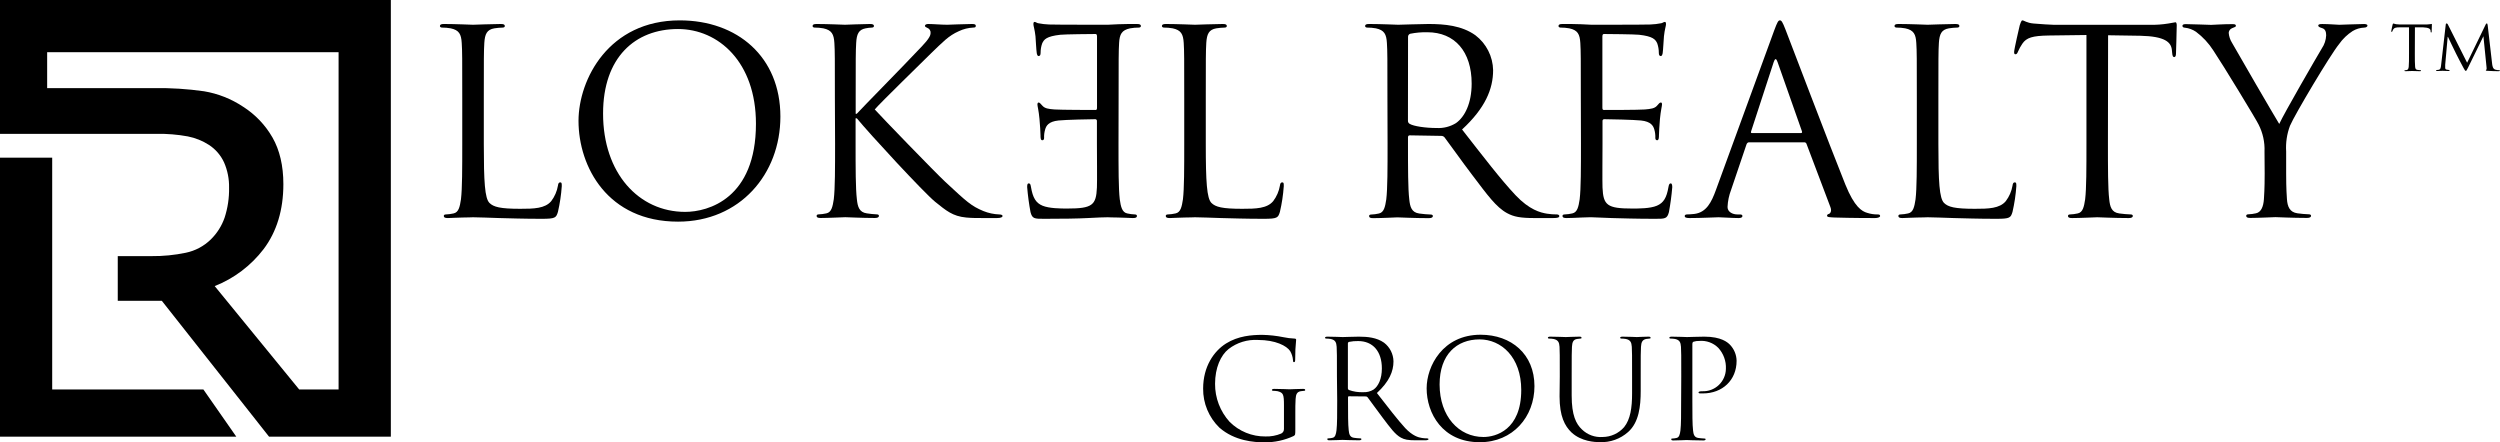 <svg width="424" height="75" viewBox="0 0 424 75" fill="none" xmlns="http://www.w3.org/2000/svg">
<g clip-path="url(#clip0_147_504)">
<path d="M217.76 68.747C217.76 66.862 217.643 66.612 216.693 66.35C216.432 66.305 216.168 66.281 215.903 66.281C215.807 66.281 215.716 66.232 215.716 66.142C215.716 66.051 215.828 65.955 216.085 65.955C217.152 65.955 218.598 66.024 218.71 66.024C218.822 66.024 220.311 65.955 220.988 65.955C221.244 65.955 221.362 66.003 221.362 66.142C221.362 66.281 221.266 66.281 221.175 66.281C220.98 66.289 220.785 66.312 220.593 66.35C219.964 66.467 219.782 66.884 219.734 67.674C219.686 68.464 219.686 69.116 219.686 70.093V72.699C219.686 73.767 219.686 73.767 219.387 73.954C217.845 74.67 216.163 75.034 214.463 75.021C212.696 75.021 209.393 74.786 206.816 72.533C205.929 71.675 205.227 70.644 204.752 69.505C204.276 68.366 204.038 67.141 204.052 65.907C204.052 62.169 205.866 59.563 207.931 58.26C209.996 56.958 212.323 56.792 214.11 56.792C215.304 56.817 216.494 56.95 217.664 57.187C218.284 57.318 218.914 57.397 219.548 57.422C219.782 57.422 219.825 57.539 219.825 57.63C219.711 58.727 219.657 59.828 219.665 60.93C219.665 61.304 219.617 61.421 219.457 61.421C219.297 61.421 219.313 61.283 219.291 61.074C219.248 60.532 219.082 60.006 218.806 59.537C218.224 58.656 216.341 57.657 213.347 57.657C211.559 57.551 209.793 58.095 208.374 59.19C207.024 60.257 206.075 62.393 206.075 65.095C206.059 67.474 206.937 69.773 208.534 71.535C209.332 72.335 210.282 72.967 211.327 73.394C212.373 73.821 213.493 74.035 214.623 74.023C215.537 74.053 216.447 73.886 217.29 73.532C217.441 73.459 217.566 73.342 217.649 73.198C217.733 73.053 217.772 72.887 217.76 72.72V68.747Z" fill="black"/>
<path d="M226.745 63.84C226.745 60.215 226.745 59.568 226.697 58.821C226.649 58.073 226.468 57.657 225.7 57.491C225.439 57.446 225.175 57.423 224.91 57.422C224.819 57.422 224.723 57.379 224.723 57.283C224.723 57.187 224.841 57.096 225.097 57.096C226.164 57.096 227.604 57.166 227.722 57.166C227.978 57.166 229.744 57.096 230.464 57.096C231.927 57.096 233.485 57.24 234.733 58.121C235.221 58.493 235.618 58.971 235.895 59.518C236.173 60.066 236.323 60.669 236.334 61.282C236.334 63.002 235.614 64.721 233.522 66.654C235.427 69.094 237.006 71.161 238.324 72.602C239.583 73.927 240.581 74.204 241.163 74.279C241.461 74.327 241.763 74.35 242.065 74.348C242.182 74.348 242.278 74.418 242.278 74.487C242.278 74.557 242.134 74.674 241.744 74.674H240.096C238.794 74.674 238.212 74.557 237.609 74.231C236.611 73.697 235.8 72.56 234.477 70.814C233.501 69.537 232.407 67.978 231.942 67.375C231.906 67.329 231.86 67.293 231.807 67.269C231.754 67.245 231.696 67.234 231.638 67.236L228.789 67.209C228.672 67.209 228.624 67.279 228.624 67.396V67.93C228.624 70.162 228.624 71.999 228.741 72.976C228.81 73.649 228.949 74.162 229.648 74.252C230.002 74.304 230.358 74.336 230.715 74.348C230.854 74.348 230.902 74.418 230.902 74.487C230.902 74.557 230.785 74.674 230.529 74.674C229.253 74.674 227.786 74.605 227.669 74.605C227.669 74.605 226.185 74.674 225.486 74.674C225.23 74.674 225.118 74.626 225.118 74.487C225.118 74.348 225.161 74.348 225.299 74.348C225.535 74.34 225.769 74.308 225.998 74.252C226.463 74.162 226.58 73.649 226.671 72.976C226.788 71.999 226.788 70.162 226.788 67.93L226.745 63.84ZM228.602 65.864C228.6 65.921 228.615 65.978 228.644 66.027C228.674 66.076 228.716 66.116 228.768 66.141C229.549 66.423 230.377 66.55 231.206 66.515C231.819 66.549 232.428 66.394 232.951 66.072C233.762 65.511 234.365 64.257 234.365 62.489C234.365 59.584 232.834 57.844 230.347 57.844C229.824 57.832 229.302 57.879 228.789 57.983C228.732 58.002 228.683 58.04 228.649 58.09C228.615 58.14 228.599 58.2 228.602 58.26V65.864Z" fill="black"/>
<path d="M251.109 56.77C256.338 56.77 260.244 60.076 260.244 65.49C260.244 70.696 256.573 75 250.976 75C244.61 75 241.958 70.045 241.958 65.864C241.958 62.094 244.701 56.77 251.109 56.77ZM251.6 74.114C253.691 74.114 258.003 72.907 258.003 66.141C258.003 60.562 254.609 57.561 250.938 57.561C247.059 57.561 244.156 60.118 244.156 65.212C244.167 70.627 247.417 74.114 251.6 74.114Z" fill="black"/>
<path d="M264.539 63.84C264.539 60.215 264.539 59.568 264.497 58.821C264.454 58.073 264.262 57.657 263.494 57.491C263.233 57.446 262.969 57.423 262.704 57.422C262.613 57.422 262.522 57.379 262.522 57.283C262.522 57.187 262.635 57.096 262.891 57.096C263.958 57.096 265.356 57.166 265.559 57.166C265.761 57.166 267.159 57.096 267.858 57.096C268.114 57.096 268.226 57.144 268.226 57.283C268.226 57.422 268.136 57.422 268.045 57.422C267.85 57.43 267.655 57.453 267.463 57.491C266.834 57.587 266.647 58.025 266.604 58.821C266.562 59.617 266.556 60.215 266.556 63.84V67.092C266.556 70.44 267.298 71.898 268.301 72.837C268.762 73.286 269.313 73.632 269.917 73.852C270.521 74.072 271.165 74.161 271.807 74.114C272.498 74.11 273.18 73.959 273.809 73.67C274.437 73.382 274.997 72.963 275.451 72.442C276.518 71.118 276.801 69.142 276.801 66.745V63.84C276.801 60.215 276.801 59.568 276.753 58.821C276.705 58.073 276.524 57.657 275.755 57.491C275.494 57.446 275.23 57.423 274.966 57.422C274.87 57.422 274.779 57.379 274.779 57.283C274.779 57.187 274.896 57.096 275.152 57.096C276.22 57.096 277.473 57.166 277.612 57.166C277.751 57.166 278.866 57.096 279.565 57.096C279.821 57.096 279.939 57.144 279.939 57.283C279.939 57.422 279.843 57.422 279.752 57.422C279.556 57.43 279.362 57.453 279.17 57.491C278.546 57.636 278.359 58.025 278.311 58.821C278.263 59.617 278.263 60.215 278.263 63.84V66.328C278.263 68.838 277.986 71.625 276.129 73.27C274.81 74.442 273.089 75.059 271.327 74.989C270.537 74.989 268.189 74.893 266.524 73.339C265.388 72.245 264.502 70.616 264.502 67.225L264.539 63.84Z" fill="black"/>
<path d="M285.141 63.84C285.141 60.215 285.141 59.568 285.093 58.821C285.045 58.073 284.863 57.657 284.095 57.491C283.834 57.446 283.57 57.423 283.305 57.422C283.215 57.422 283.119 57.379 283.119 57.283C283.119 57.187 283.236 57.096 283.492 57.096C284.559 57.096 285.931 57.166 286.117 57.166C286.651 57.166 287.974 57.096 289.047 57.096C291.949 57.096 292.995 58.073 293.363 58.426C294.093 59.163 294.51 60.154 294.527 61.192C294.527 64.492 292.109 66.724 288.812 66.724C288.649 66.737 288.484 66.737 288.321 66.724C288.209 66.724 288.07 66.681 288.07 66.563C288.07 66.446 288.209 66.355 288.695 66.355C289.209 66.376 289.722 66.295 290.204 66.115C290.686 65.935 291.127 65.66 291.502 65.307C291.876 64.953 292.176 64.529 292.384 64.058C292.592 63.587 292.704 63.079 292.712 62.564C292.744 61.911 292.645 61.258 292.421 60.644C292.198 60.03 291.854 59.466 291.411 58.986C290.994 58.571 290.492 58.251 289.939 58.05C289.386 57.849 288.795 57.771 288.209 57.822C287.871 57.81 287.533 57.857 287.211 57.961C287.072 58.009 287.024 58.169 287.024 58.404V67.957C287.024 70.189 287.024 72.026 287.142 73.003C287.211 73.676 287.35 74.188 288.049 74.279C288.394 74.33 288.741 74.362 289.089 74.375C289.234 74.375 289.276 74.445 289.276 74.514C289.276 74.583 289.164 74.701 288.908 74.701C287.627 74.701 286.165 74.631 286.048 74.631C285.931 74.631 284.517 74.701 283.818 74.701C283.562 74.701 283.449 74.653 283.449 74.514C283.449 74.375 283.492 74.375 283.631 74.375C283.867 74.367 284.101 74.335 284.33 74.279C284.794 74.188 284.911 73.676 285.002 73.003C285.12 72.026 285.12 70.189 285.12 67.957L285.141 63.84Z" fill="black"/>
<path d="M82.054 24.439C82.054 30.847 82.225 33.629 83.009 34.414C83.708 35.108 84.84 35.412 88.228 35.412C90.538 35.412 92.448 35.37 93.494 34.104C94.075 33.337 94.463 32.441 94.626 31.493C94.668 31.146 94.759 30.927 95.015 30.927C95.271 30.927 95.276 31.103 95.276 31.584C95.174 33.049 94.956 34.504 94.626 35.936C94.321 36.934 94.193 37.11 91.883 37.11C88.756 37.11 86.488 37.025 84.663 36.982C82.839 36.939 81.489 36.849 80.224 36.849C80.053 36.849 79.312 36.891 78.442 36.891C77.572 36.891 76.612 36.982 75.961 36.982C75.486 36.982 75.267 36.891 75.267 36.63C75.267 36.502 75.353 36.368 75.614 36.368C76.054 36.353 76.492 36.296 76.921 36.197C77.791 36.021 77.988 35.065 78.18 33.8C78.399 31.974 78.399 28.535 78.399 24.354V16.692C78.399 9.9 78.399 8.682 78.309 7.289C78.223 5.81 77.876 5.11 76.441 4.806C75.953 4.719 75.459 4.676 74.963 4.678C74.787 4.678 74.611 4.587 74.611 4.416C74.611 4.154 74.83 4.069 75.31 4.069C77.268 4.069 80.011 4.197 80.224 4.197C80.438 4.197 83.618 4.069 84.925 4.069C85.405 4.069 85.619 4.154 85.619 4.416C85.619 4.587 85.448 4.678 85.272 4.678C84.791 4.687 84.311 4.73 83.837 4.806C82.577 5.025 82.236 5.767 82.14 7.289C82.054 8.682 82.054 9.9 82.054 16.692V24.439Z" fill="black"/>
<path d="M115.28 3.455C125.066 3.455 132.355 9.638 132.355 19.783C132.355 29.533 125.482 37.591 114.997 37.591C103.072 37.591 98.115 28.316 98.115 20.477C98.136 13.429 103.269 3.455 115.28 3.455ZM116.203 35.935C120.12 35.935 128.209 33.671 128.209 20.985C128.209 10.535 121.859 4.923 114.987 4.923C107.719 4.923 102.282 9.729 102.282 19.244C102.271 29.405 108.36 35.935 116.203 35.935Z" fill="black"/>
<path d="M141.597 16.692C141.597 9.9 141.597 8.682 141.511 7.289C141.42 5.81 141.074 5.11 139.638 4.806C139.15 4.719 138.656 4.676 138.16 4.678C137.984 4.678 137.813 4.587 137.813 4.416C137.813 4.154 138.032 4.069 138.507 4.069C140.465 4.069 143.032 4.197 143.309 4.197C143.699 4.197 146.223 4.069 147.53 4.069C148.01 4.069 148.224 4.154 148.224 4.416C148.224 4.587 148.053 4.678 147.877 4.678C147.518 4.691 147.161 4.734 146.81 4.806C145.636 5.025 145.289 5.767 145.209 7.289C145.124 8.682 145.124 9.9 145.124 16.692V19.303H145.3C146.041 18.475 153.912 10.466 155.48 8.768C156.697 7.508 157.828 6.376 157.828 5.633C157.852 5.439 157.81 5.243 157.707 5.077C157.604 4.911 157.447 4.785 157.263 4.72C157.044 4.635 156.873 4.544 156.873 4.373C156.873 4.202 157.092 4.069 157.407 4.069C158.276 4.069 159.621 4.197 160.667 4.197C160.886 4.197 163.756 4.069 164.845 4.069C165.325 4.069 165.496 4.154 165.496 4.373C165.496 4.592 165.41 4.678 165.058 4.678C164.215 4.717 163.388 4.924 162.625 5.286C160.843 6.071 159.882 7.155 157.924 9.024C156.857 10.092 149.269 17.471 148.357 18.561C149.488 19.821 158.538 29.181 160.32 30.842C163.975 34.238 164.711 34.932 166.803 35.802C167.653 36.143 168.556 36.334 169.471 36.368C169.775 36.368 170.036 36.459 170.036 36.63C170.036 36.801 169.818 36.982 169.081 36.982H166.862C165.645 36.982 164.818 36.982 163.858 36.891C161.553 36.672 160.464 35.717 158.596 34.222C156.638 32.62 147.418 22.64 145.326 20.072H145.108V24.343C145.108 28.524 145.108 31.963 145.326 33.789C145.454 35.054 145.721 36.01 147.023 36.187C147.585 36.275 148.152 36.332 148.72 36.357C148.981 36.357 149.067 36.491 149.067 36.619C149.067 36.838 148.853 36.971 148.373 36.971C146.239 36.971 143.715 36.838 143.368 36.838C143.021 36.838 140.497 36.971 139.19 36.971C138.715 36.971 138.496 36.881 138.496 36.619C138.496 36.491 138.582 36.357 138.843 36.357C139.284 36.343 139.721 36.285 140.151 36.187C141.02 36.01 141.218 35.054 141.41 33.789C141.629 31.963 141.629 28.524 141.629 24.343L141.597 16.692Z" fill="black"/>
<path d="M189.699 24.354C189.699 28.535 189.699 31.974 189.912 33.8C190.088 35.065 190.307 36.021 191.177 36.197C191.604 36.296 192.04 36.353 192.479 36.368C192.74 36.368 192.826 36.501 192.826 36.63C192.826 36.891 192.612 36.982 192.132 36.982C191.481 36.982 190.478 36.891 189.608 36.891C188.738 36.891 187.954 36.849 187.869 36.849C187.218 36.849 186.172 36.891 184.475 36.982C182.778 37.073 180.388 37.11 177.122 37.11C175.426 37.11 175.079 37.11 174.775 35.978C174.515 34.581 174.326 33.171 174.209 31.755C174.209 31.45 174.209 31.103 174.47 31.103C174.732 31.103 174.775 31.274 174.86 31.755C175.164 33.538 175.687 34.424 176.818 34.889C177.949 35.353 179.865 35.369 180.996 35.369C185.265 35.369 185.91 34.803 186.038 31.797C186.087 30.884 186.038 25.833 186.038 24.354V20.525C186.043 20.484 186.039 20.443 186.026 20.404C186.013 20.365 185.991 20.329 185.963 20.299C185.934 20.27 185.899 20.247 185.861 20.232C185.822 20.218 185.781 20.212 185.74 20.216C184.998 20.216 180.692 20.306 179.518 20.435C177.821 20.611 177.426 21.348 177.256 21.962C177.118 22.427 177.058 22.913 177.08 23.398C177.08 23.617 176.994 23.788 176.776 23.788C176.471 23.788 176.471 23.307 176.471 22.96C176.471 22.613 176.386 21.043 176.295 20.173C176.167 18.737 175.948 18 175.948 17.738C175.948 17.477 176.034 17.386 176.167 17.386C176.301 17.386 176.514 17.605 176.818 17.957C177.213 18.39 177.821 18.491 178.862 18.566C179.902 18.64 185.217 18.651 185.798 18.651C186.017 18.651 186.054 18.523 186.054 18.213V6.199C186.054 5.895 185.969 5.767 185.798 5.767C185.318 5.767 180.575 5.809 179.838 5.895C177.485 6.157 177.053 6.68 176.749 7.374C176.572 7.878 176.484 8.409 176.487 8.944C176.487 9.291 176.402 9.51 176.135 9.51C175.964 9.51 175.879 9.248 175.836 9.029C175.746 8.495 175.66 6.589 175.618 6.157C175.484 4.939 175.265 4.416 175.265 4.111C175.265 3.893 175.313 3.716 175.442 3.716C175.66 3.716 175.836 3.893 176.05 3.935C176.667 4.058 177.294 4.132 177.923 4.154C178.92 4.197 187.581 4.197 187.885 4.197L189.667 4.111C190.627 4.069 191.801 4.069 192.799 4.069C193.279 4.069 193.498 4.154 193.498 4.416C193.498 4.587 193.322 4.677 193.151 4.677C192.654 4.676 192.157 4.719 191.668 4.806C190.232 5.11 189.886 5.809 189.8 7.288C189.715 8.682 189.715 9.9 189.715 16.692L189.699 24.354Z" fill="black"/>
<path d="M204.501 24.439C204.501 30.847 204.677 33.629 205.456 34.414C206.155 35.108 207.286 35.412 210.68 35.412C212.985 35.412 214.9 35.37 215.941 34.104C216.521 33.337 216.909 32.441 217.072 31.493C217.115 31.146 217.205 30.927 217.467 30.927C217.728 30.927 217.728 31.103 217.728 31.584C217.626 33.05 217.406 34.505 217.072 35.936C216.768 36.934 216.64 37.11 214.329 37.11C211.202 37.11 208.94 37.025 207.11 36.982C205.28 36.939 203.908 36.849 202.67 36.849C202.5 36.849 201.758 36.891 200.888 36.891C200.019 36.891 199.063 36.982 198.407 36.982C197.932 36.982 197.713 36.891 197.713 36.63C197.713 36.502 197.799 36.368 198.06 36.368C198.501 36.353 198.938 36.296 199.368 36.197C200.237 36.021 200.435 35.065 200.627 33.8C200.846 31.974 200.846 28.535 200.846 24.354V16.692C200.846 9.9 200.846 8.682 200.76 7.289C200.67 5.81 200.323 5.11 198.887 4.806C198.4 4.719 197.905 4.676 197.409 4.678C197.233 4.678 197.062 4.587 197.062 4.416C197.062 4.154 197.276 4.069 197.756 4.069C199.714 4.069 202.457 4.197 202.67 4.197C202.884 4.197 206.069 4.069 207.371 4.069C207.852 4.069 208.07 4.154 208.07 4.416C208.07 4.587 207.894 4.678 207.718 4.678C207.237 4.687 206.758 4.73 206.283 4.806C205.024 5.025 204.682 5.767 204.586 7.289C204.501 8.682 204.501 9.9 204.501 16.692V24.439Z" fill="black"/>
<path d="M235.309 16.692C235.309 9.9 235.309 8.682 235.219 7.289C235.133 5.81 234.787 5.11 233.351 4.806C232.862 4.719 232.365 4.676 231.868 4.678C231.697 4.678 231.521 4.587 231.521 4.416C231.521 4.154 231.74 4.069 232.22 4.069C234.178 4.069 236.916 4.197 237.134 4.197C237.615 4.197 240.917 4.069 242.267 4.069C245.01 4.069 247.923 4.33 250.228 5.98C251.143 6.677 251.888 7.571 252.408 8.597C252.929 9.622 253.21 10.752 253.232 11.902C253.232 15.106 251.882 18.347 247.966 21.962C251.536 26.532 254.492 30.404 257.037 33.106C259.385 35.589 261.258 36.064 262.373 36.24C262.934 36.328 263.501 36.371 264.069 36.368C264.288 36.368 264.459 36.502 264.459 36.63C264.459 36.891 264.198 36.982 263.392 36.982H260.27C257.832 36.982 256.743 36.763 255.612 36.154C253.745 35.151 252.224 33.02 249.743 29.747C247.913 27.355 245.869 24.434 244.999 23.302C244.931 23.219 244.844 23.153 244.746 23.109C244.648 23.064 244.541 23.043 244.434 23.046L239.098 22.955C238.879 22.955 238.794 23.088 238.794 23.302V24.37C238.794 28.551 238.794 31.99 239.012 33.816C239.141 35.081 239.402 36.037 240.709 36.213C241.357 36.303 242.009 36.36 242.662 36.384C242.929 36.384 243.014 36.518 243.014 36.646C243.014 36.865 242.796 36.998 242.321 36.998C239.925 36.998 237.182 36.865 236.985 36.865C236.937 36.865 234.2 36.998 232.892 36.998C232.417 36.998 232.199 36.907 232.199 36.646C232.199 36.518 232.284 36.384 232.545 36.384C232.986 36.369 233.423 36.312 233.853 36.213C234.722 36.037 234.92 35.081 235.112 33.816C235.331 31.99 235.331 28.551 235.331 24.37L235.309 16.692ZM238.788 20.477C238.782 20.586 238.808 20.695 238.862 20.789C238.916 20.884 238.996 20.961 239.093 21.011C239.743 21.407 241.76 21.711 243.66 21.711C244.807 21.773 245.946 21.484 246.925 20.883C248.446 19.815 249.593 17.487 249.593 14.177C249.593 8.736 246.723 5.468 242.07 5.468C241.09 5.448 240.112 5.535 239.151 5.729C239.044 5.769 238.952 5.843 238.89 5.939C238.827 6.035 238.797 6.149 238.804 6.263L238.788 20.477Z" fill="black"/>
<path d="M268.109 16.692C268.109 9.9 268.109 8.682 268.023 7.288C267.933 5.809 267.586 5.11 266.15 4.806C265.663 4.719 265.168 4.676 264.672 4.677C264.496 4.677 264.32 4.587 264.32 4.416C264.32 4.154 264.539 4.069 265.019 4.069C266.017 4.069 267.196 4.069 268.151 4.111L269.934 4.197C270.238 4.197 278.898 4.197 279.901 4.154C280.528 4.132 281.153 4.058 281.768 3.935C281.987 3.893 282.158 3.716 282.377 3.716C282.51 3.716 282.553 3.893 282.553 4.111C282.553 4.416 282.334 4.939 282.206 6.157C282.158 6.589 282.073 8.506 281.987 9.029C281.945 9.248 281.854 9.51 281.683 9.51C281.422 9.51 281.336 9.291 281.336 8.944C281.337 8.41 281.248 7.879 281.075 7.374C280.771 6.68 280.333 6.157 277.985 5.895C277.244 5.809 272.5 5.767 272.025 5.767C271.849 5.767 271.764 5.895 271.764 6.199V18.213C271.764 18.523 271.806 18.651 272.025 18.651C272.591 18.651 277.943 18.651 278.962 18.566C279.981 18.48 280.616 18.39 281.005 17.957C281.31 17.605 281.486 17.386 281.662 17.386C281.838 17.386 281.875 17.477 281.875 17.738C281.875 18 281.662 18.737 281.528 20.173C281.443 21.043 281.358 22.656 281.358 22.96C281.358 23.265 281.358 23.788 281.048 23.788C280.835 23.788 280.744 23.617 280.744 23.398C280.764 22.913 280.707 22.428 280.573 21.962C280.397 21.348 280.008 20.611 278.311 20.435C277.137 20.306 272.826 20.216 272.089 20.216C272.048 20.211 272.006 20.216 271.967 20.231C271.927 20.245 271.892 20.267 271.863 20.297C271.833 20.327 271.811 20.363 271.798 20.402C271.784 20.442 271.78 20.484 271.785 20.525V24.354C271.785 25.833 271.742 30.884 271.785 31.797C271.913 34.803 272.569 35.369 276.827 35.369C277.964 35.369 279.874 35.369 281.005 34.889C282.137 34.408 282.66 33.538 282.964 31.755C283.049 31.274 283.14 31.103 283.359 31.103C283.577 31.103 283.615 31.45 283.615 31.755C283.497 33.171 283.308 34.581 283.049 35.978C282.745 37.11 282.398 37.11 280.701 37.11C277.441 37.11 275.045 37.025 273.349 36.982C271.652 36.939 270.611 36.849 269.955 36.849C269.87 36.849 269.128 36.849 268.215 36.891C267.303 36.934 266.343 36.982 265.692 36.982C265.217 36.982 264.998 36.891 264.998 36.63C264.998 36.501 265.083 36.368 265.345 36.368C265.785 36.353 266.223 36.295 266.652 36.197C267.522 36.021 267.719 35.065 267.911 33.8C268.13 31.974 268.13 28.535 268.13 24.354L268.109 16.692Z" fill="black"/>
<path d="M300.908 5.153C301.441 3.716 301.607 3.455 301.868 3.455C302.13 3.455 302.301 3.674 302.823 5.024C303.474 6.68 310.294 24.658 312.962 31.274C314.525 35.15 315.79 35.85 316.697 36.106C317.259 36.285 317.846 36.374 318.436 36.368C318.698 36.368 318.868 36.416 318.868 36.63C318.868 36.843 318.479 36.982 317.999 36.982C317.348 36.982 314.173 36.982 311.169 36.891C310.342 36.848 309.867 36.848 309.867 36.587C309.867 36.416 309.995 36.325 310.171 36.282C310.432 36.197 310.704 35.802 310.432 35.108L306.382 24.396C306.356 24.315 306.304 24.245 306.233 24.198C306.162 24.151 306.078 24.128 305.993 24.135H296.645C296.426 24.135 296.298 24.268 296.207 24.487L293.598 32.192C293.239 33.125 293.033 34.109 292.99 35.108C292.99 35.978 293.902 36.368 294.644 36.368H295.081C295.385 36.368 295.513 36.459 295.513 36.63C295.513 36.891 295.252 36.982 294.862 36.982C293.795 36.982 291.949 36.848 291.469 36.848C290.989 36.848 288.598 36.982 286.549 36.982C285.984 36.982 285.728 36.891 285.728 36.63C285.728 36.459 285.898 36.368 286.117 36.368C286.421 36.368 287.029 36.325 287.376 36.282C289.377 36.021 290.247 34.365 291.031 32.192L300.908 5.153ZM305.433 22.57C305.651 22.57 305.651 22.437 305.609 22.266L301.474 10.519C301.255 9.867 301.036 9.867 300.823 10.519L296.991 22.266C296.906 22.485 296.991 22.57 297.125 22.57H305.433Z" fill="black"/>
<path d="M328.75 24.439C328.75 30.847 328.921 33.629 329.705 34.414C330.404 35.108 331.535 35.412 334.924 35.412C337.234 35.412 339.144 35.37 340.19 34.104C340.77 33.337 341.158 32.441 341.321 31.493C341.364 31.146 341.455 30.927 341.711 30.927C341.967 30.927 341.972 31.103 341.972 31.584C341.87 33.049 341.652 34.504 341.321 35.936C341.017 36.934 340.889 37.11 338.579 37.11C335.447 37.11 333.184 37.025 331.359 36.982C329.534 36.939 328.158 36.849 326.92 36.849C326.749 36.849 326.007 36.891 325.138 36.891C324.268 36.891 323.308 36.982 322.657 36.982C322.182 36.982 321.963 36.891 321.963 36.63C321.963 36.502 322.048 36.368 322.31 36.368C322.75 36.353 323.188 36.296 323.617 36.197C324.487 36.021 324.684 35.065 324.876 33.8C325.095 31.974 325.095 28.535 325.095 24.354V16.692C325.095 9.9 325.095 8.682 325.004 7.289C324.919 5.81 324.572 5.11 323.137 4.806C322.649 4.719 322.154 4.676 321.659 4.678C321.483 4.678 321.307 4.587 321.307 4.416C321.307 4.154 321.525 4.069 322.006 4.069C323.964 4.069 326.706 4.197 326.92 4.197C327.133 4.197 330.313 4.069 331.621 4.069C332.101 4.069 332.314 4.154 332.314 4.416C332.314 4.587 332.144 4.678 331.968 4.678C331.487 4.687 331.007 4.73 330.532 4.806C329.273 5.025 328.932 5.767 328.835 7.289C328.75 8.682 328.75 9.9 328.75 16.692V24.439Z" fill="black"/>
<path d="M357.505 24.354C357.505 28.535 357.505 31.973 357.724 33.8C357.852 35.065 358.113 36.021 359.421 36.197C360.07 36.287 360.724 36.344 361.379 36.368C361.64 36.368 361.726 36.501 361.726 36.63C361.726 36.848 361.507 36.982 361.032 36.982C358.636 36.982 355.899 36.848 355.696 36.848C355.494 36.848 352.735 36.982 351.428 36.982C350.947 36.982 350.729 36.891 350.729 36.63C350.729 36.501 350.814 36.368 351.076 36.368C351.516 36.353 351.954 36.296 352.383 36.197C353.253 36.021 353.45 35.065 353.642 33.8C353.861 31.973 353.861 28.535 353.861 24.354V5.938L347.426 6.023C344.726 6.071 343.691 6.375 342.986 7.417C342.696 7.842 342.447 8.294 342.245 8.767C342.117 9.115 341.983 9.205 341.813 9.205C341.642 9.205 341.594 9.072 341.594 8.81C341.594 8.378 342.464 4.635 342.549 4.282C342.64 4.021 342.81 3.455 342.986 3.455C343.291 3.455 343.723 3.892 344.902 3.989C346.081 4.085 347.815 4.207 348.338 4.207H364.65C365.684 4.228 366.718 4.155 367.739 3.989C368.396 3.903 368.806 3.775 368.961 3.775C369.116 3.775 369.175 4.031 369.175 4.309C369.175 5.617 369.047 8.623 369.047 9.115C369.047 9.51 368.913 9.681 368.742 9.681C368.572 9.681 368.438 9.552 368.396 8.944L368.348 8.463C368.219 7.155 367.174 6.156 363.012 6.066L357.532 5.98L357.505 24.354Z" fill="black"/>
<path d="M384.061 25.705C384.126 24.121 383.783 22.547 383.063 21.134C382.759 20.435 376.927 10.855 375.407 8.597C374.62 7.359 373.617 6.274 372.445 5.393C371.888 5.014 371.247 4.776 370.578 4.699C370.359 4.699 370.14 4.608 370.14 4.395C370.14 4.181 370.316 4.09 370.706 4.09C371.533 4.09 374.798 4.218 375.012 4.218C375.321 4.218 376.97 4.09 378.672 4.09C379.147 4.09 379.206 4.218 379.206 4.395C379.206 4.571 378.944 4.608 378.555 4.784C378.395 4.846 378.256 4.953 378.155 5.093C378.055 5.232 377.997 5.398 377.989 5.569C378.037 6.173 378.232 6.755 378.555 7.267C379.248 8.527 385.774 19.762 386.558 21.022C387.386 19.196 392.913 9.659 393.783 8.207C394.232 7.55 394.487 6.781 394.519 5.986C394.519 5.377 394.349 4.918 393.826 4.768C393.436 4.64 393.175 4.549 393.175 4.336C393.175 4.122 393.436 4.074 393.869 4.074C395 4.074 396.392 4.202 396.739 4.202C397.001 4.202 400.133 4.074 400.96 4.074C401.264 4.074 401.525 4.16 401.525 4.336C401.525 4.512 401.307 4.683 400.96 4.683C400.268 4.711 399.595 4.913 399.002 5.27C398.096 5.854 397.313 6.608 396.697 7.492C395.261 9.232 389.168 19.463 388.383 21.332C387.86 22.721 387.638 24.207 387.732 25.689V29.427C387.732 30.121 387.732 31.952 387.866 33.778C387.951 35.044 388.341 36 389.648 36.176C390.297 36.266 390.951 36.323 391.606 36.347C391.868 36.347 391.953 36.48 391.953 36.608C391.953 36.827 391.734 36.961 391.259 36.961C388.863 36.961 386.126 36.827 385.923 36.827C385.721 36.827 382.962 36.961 381.655 36.961C381.175 36.961 380.956 36.87 380.956 36.608C380.956 36.48 381.041 36.347 381.308 36.347C381.746 36.332 382.182 36.275 382.61 36.176C383.48 36 383.875 35.044 383.96 33.778C384.088 31.952 384.088 30.121 384.088 29.427L384.061 25.705Z" fill="black"/>
<path d="M409.556 9.051C409.556 10.06 409.556 10.887 409.604 11.32C409.642 11.624 409.69 11.822 410.02 11.854C410.185 11.883 410.35 11.9 410.517 11.907C410.528 11.905 410.54 11.906 410.551 11.91C410.563 11.914 410.573 11.92 410.581 11.928C410.589 11.937 410.596 11.947 410.599 11.958C410.603 11.969 410.604 11.981 410.602 11.993C410.602 12.041 410.554 12.078 410.431 12.078C409.839 12.078 409.145 12.041 409.087 12.041C409.028 12.041 408.286 12.078 407.966 12.078C407.843 12.078 407.795 12.052 407.795 11.993C407.795 11.934 407.795 11.918 407.881 11.918C407.989 11.912 408.096 11.896 408.201 11.87C408.42 11.817 408.484 11.608 408.521 11.304C408.569 10.871 408.569 10.044 408.569 9.035V4.635H407.006C406.328 4.635 406.067 4.72 405.906 4.966C405.837 5.071 405.78 5.184 405.736 5.302C405.736 5.388 405.672 5.398 405.624 5.398C405.613 5.398 405.603 5.395 405.593 5.39C405.584 5.386 405.576 5.379 405.569 5.371C405.562 5.363 405.556 5.354 405.553 5.344C405.55 5.334 405.548 5.323 405.549 5.313C405.549 5.201 405.773 4.245 405.784 4.181C405.794 4.117 405.859 3.983 405.896 3.983C406.053 4.034 406.214 4.075 406.376 4.106C406.686 4.144 407.102 4.154 407.224 4.154H411.317C411.576 4.155 411.834 4.139 412.091 4.106C412.251 4.106 412.352 4.053 412.4 4.053C412.448 4.053 412.448 4.117 412.448 4.181C412.448 4.501 412.411 5.249 412.411 5.377C412.411 5.505 412.363 5.511 412.315 5.511C412.267 5.511 412.24 5.473 412.229 5.324V5.217C412.192 4.896 411.963 4.683 410.927 4.635H409.572L409.556 9.051Z" fill="black"/>
<path d="M422.655 10.738C422.693 11.106 422.768 11.678 423.189 11.806C423.417 11.877 423.655 11.911 423.893 11.907C423.941 11.907 423.979 11.907 423.979 11.977C423.979 12.046 423.877 12.078 423.755 12.078C423.509 12.078 422.303 12.052 421.908 12.014C421.647 12.014 421.599 11.955 421.599 11.907C421.6 11.886 421.608 11.866 421.622 11.85C421.635 11.834 421.653 11.822 421.674 11.816C421.738 11.816 421.748 11.646 421.722 11.448L421.188 6.146L418.574 11.486C418.355 11.939 418.291 12.019 418.195 12.019C418.099 12.019 418.035 11.923 417.821 11.539C417.538 11.005 416.823 9.681 416.557 9.115C416.237 8.447 415.361 6.685 415.175 6.253H415.127L414.705 10.983C414.705 11.144 414.705 11.341 414.705 11.518C414.703 11.59 414.729 11.66 414.776 11.714C414.823 11.769 414.89 11.803 414.961 11.811C415.099 11.848 415.24 11.87 415.383 11.875C415.42 11.875 415.468 11.913 415.468 11.945C415.468 11.977 415.393 12.046 415.271 12.046C414.865 12.046 414.348 12.009 414.262 12.009C414.177 12.009 413.643 12.046 413.35 12.046C413.238 12.046 413.163 12.019 413.163 11.945C413.163 11.87 413.216 11.875 413.275 11.875C413.382 11.869 413.489 11.857 413.595 11.838C413.953 11.774 413.969 11.395 414.017 11L414.801 4.154C414.801 4.042 414.865 3.973 414.924 3.973C414.973 3.974 415.021 3.99 415.061 4.018C415.1 4.047 415.131 4.087 415.148 4.133L418.424 10.642L421.578 4.144C421.626 4.042 421.679 3.973 421.754 3.973C421.828 3.973 421.887 4.058 421.908 4.256L422.655 10.738Z" fill="black"/>
<path d="M40.077 74.06H0V26.741H8.852V66.056H34.496L40.077 74.06Z" fill="black"/>
<path d="M66.287 74.06H45.632L27.442 51.014H19.972V43.438H25.692C27.649 43.457 29.603 43.266 31.519 42.866C33.118 42.534 34.588 41.751 35.755 40.608C36.804 39.579 37.602 38.322 38.087 36.934C38.626 35.287 38.884 33.562 38.85 31.829C38.88 30.361 38.592 28.904 38.007 27.558C37.452 26.345 36.566 25.314 35.451 24.584C34.351 23.873 33.124 23.38 31.839 23.131C30.095 22.814 28.323 22.669 26.551 22.699H0V0H66.287V74.06ZM65.14 1.153L58.577 67.21L65.14 1.153ZM50.744 66.056H57.424V8.858H7.998V14.945H26.167C28.988 14.903 31.809 15.081 34.603 15.479C36.97 15.874 39.227 16.766 41.224 18.096C43.283 19.406 44.993 21.196 46.208 23.313C47.435 25.448 48.06 28.118 48.06 31.231C48.06 35.594 46.934 39.299 44.714 42.242C42.569 45.052 39.699 47.223 36.412 48.521L50.744 66.056Z" fill="black"/>
</g>
<defs>
<clipPath id="clip0_147_504">
<rect width="424" height="75" fill="white"/>
</clipPath>
</defs>
</svg>
